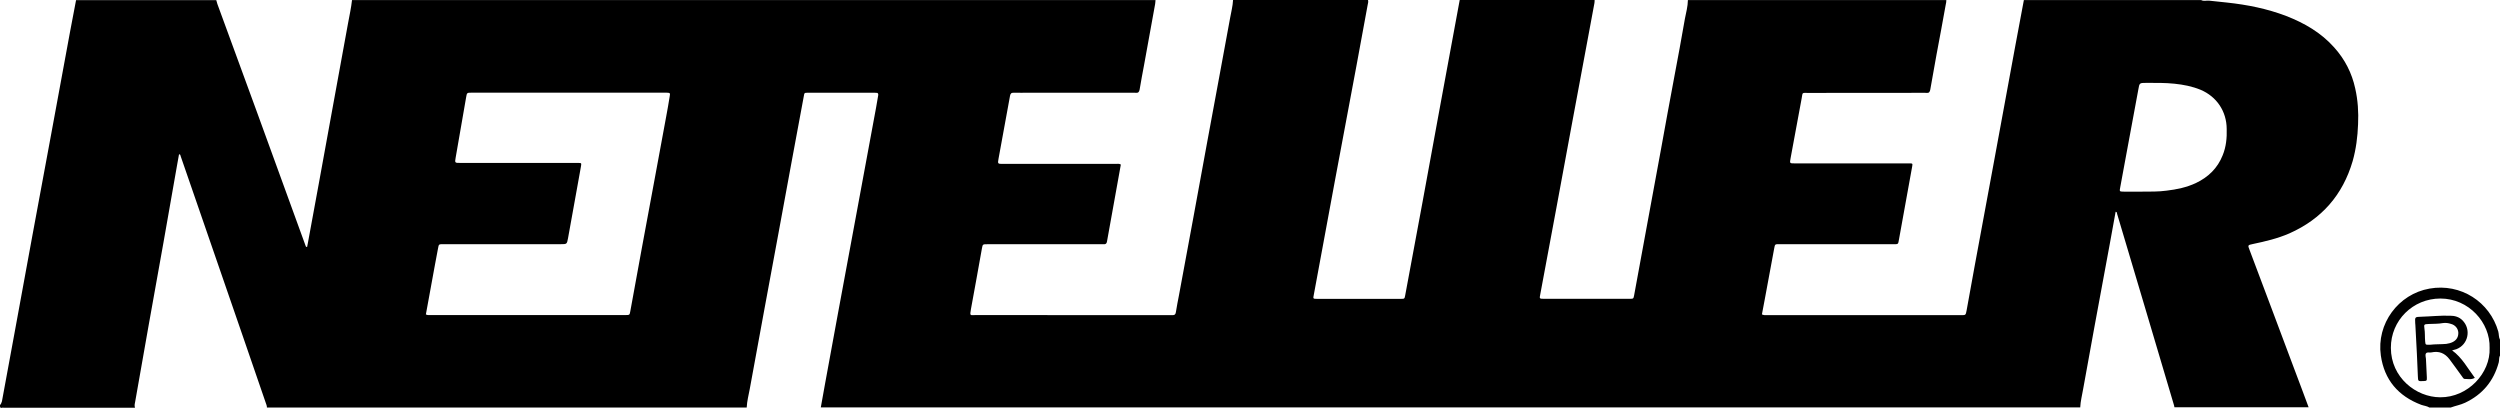 <svg width="200" height="33" viewBox="0 0 200 33" fill="none" xmlns="http://www.w3.org/2000/svg">
<path d="M186.728 3.787C185.677 2.609 184.357 1.847 182.904 1.282C181.373 0.695 179.782 0.379 178.158 0.204C177.679 0.152 177.199 0.108 176.72 0.052C176.508 0.033 176.3 0.119 176.088 0.004C171.365 0.004 166.637 0.004 161.91 0.004C161.679 1.249 161.445 2.49 161.211 3.739C160.646 6.842 160.07 9.938 159.498 13.041C158.992 15.803 158.483 18.553 157.967 21.314C157.751 22.488 157.539 23.674 157.327 24.841C157.257 25.205 157.253 25.213 156.915 25.213C151.723 25.213 146.52 25.213 141.328 25.213C141.216 25.213 141.098 25.22 140.953 25.153C141.031 24.756 141.098 24.354 141.179 23.956C141.425 22.6 141.685 21.243 141.937 19.868C141.997 19.534 142.004 19.534 142.324 19.534C144.245 19.534 146.156 19.534 148.073 19.534C149.177 19.534 150.285 19.534 151.392 19.534C151.886 19.534 151.842 19.586 151.927 19.106C152.269 17.174 152.626 15.249 152.972 13.331C153.016 13.078 153.016 13.071 152.749 13.071C152.147 13.063 151.533 13.071 150.924 13.071C148.478 13.071 146.033 13.071 143.58 13.071C143.168 13.071 143.171 13.071 143.246 12.658C143.543 11.071 143.829 9.477 144.13 7.886C144.227 7.366 144.123 7.433 144.673 7.433C147.728 7.426 150.79 7.426 153.845 7.426C153.934 7.426 154.038 7.418 154.124 7.433C154.328 7.452 154.384 7.351 154.421 7.173C154.581 6.244 154.748 5.326 154.915 4.404C155.168 3.059 155.421 1.706 155.662 0.353C155.685 0.245 155.714 0.126 155.707 0.007C148.817 0.007 141.923 0.007 135.032 0.007C135.025 0.517 134.887 1.007 134.794 1.49C134.523 3.088 134.218 4.675 133.921 6.273C133.575 8.132 133.226 10.005 132.892 11.874C132.483 14.111 132.066 16.341 131.658 18.575C131.345 20.266 131.041 21.95 130.729 23.629C130.677 23.897 130.669 23.904 130.383 23.904C128.086 23.904 125.778 23.904 123.478 23.904C123.166 23.904 123.151 23.882 123.214 23.585C123.638 21.269 124.072 18.947 124.511 16.635C124.923 14.409 125.336 12.183 125.745 9.96C126.18 7.6 126.622 5.255 127.06 2.906C127.228 2.025 127.391 1.126 127.555 0.242C127.57 0.164 127.566 0.078 127.57 0C123.972 0 120.367 0 116.777 0C116.264 2.78 115.755 5.549 115.238 8.332C114.759 10.926 114.287 13.521 113.811 16.118C113.347 18.616 112.882 21.121 112.417 23.618C112.365 23.901 112.358 23.908 112.087 23.908C109.842 23.908 107.597 23.908 105.352 23.908C105.04 23.908 105.04 23.893 105.103 23.588C105.657 20.574 106.218 17.594 106.768 14.591C107.341 11.506 107.928 8.414 108.504 5.329C108.812 3.679 109.117 2.033 109.415 0.383C109.441 0.264 109.481 0.13 109.441 0C105.839 0 102.242 0 98.644 0C98.622 0.494 98.488 0.974 98.406 1.453C98.142 2.925 97.868 4.382 97.596 5.85C97.251 7.723 96.905 9.585 96.559 11.454C96.199 13.424 95.831 15.401 95.474 17.375C95.088 19.456 94.705 21.522 94.322 23.596C94.237 24.061 94.136 24.518 94.069 24.982C94.04 25.172 93.954 25.213 93.79 25.213C93.72 25.205 93.649 25.213 93.579 25.213C88.405 25.213 83.236 25.213 78.062 25.205C77.62 25.205 77.568 25.317 77.676 24.726C77.977 23.109 78.263 21.496 78.553 19.879C78.616 19.538 78.616 19.538 78.988 19.538C81.994 19.538 85.008 19.538 88.015 19.538C88.112 19.538 88.205 19.53 88.297 19.538C88.454 19.552 88.532 19.485 88.558 19.326C88.922 17.278 89.293 15.234 89.662 13.194C89.665 13.186 89.662 13.175 89.658 13.156C89.528 13.078 89.386 13.112 89.249 13.112C86.246 13.112 83.254 13.112 80.255 13.112C79.813 13.112 79.805 13.112 79.883 12.692C80.188 11.016 80.497 9.347 80.801 7.671C80.835 7.489 80.902 7.411 81.102 7.418C81.511 7.429 81.92 7.418 82.336 7.418C85.101 7.418 87.863 7.418 90.624 7.418C90.706 7.418 90.788 7.411 90.873 7.426C91.063 7.444 91.137 7.347 91.17 7.165C91.278 6.504 91.404 5.85 91.527 5.192C91.821 3.564 92.118 1.944 92.412 0.316C92.43 0.212 92.43 0.108 92.441 0.004C71.012 0.004 49.59 0.004 28.161 0.004C28.094 0.636 27.953 1.249 27.842 1.869C27.429 4.129 27.017 6.4 26.604 8.648C26.24 10.637 25.879 12.621 25.519 14.606C25.225 16.215 24.924 17.828 24.631 19.437C24.612 19.545 24.586 19.645 24.567 19.761C24.456 19.761 24.456 19.679 24.433 19.623C23.133 16.055 21.836 12.48 20.535 8.908C19.491 6.039 18.439 3.181 17.387 0.312C17.354 0.219 17.331 0.111 17.302 0.011C13.563 0.011 9.824 0.011 6.085 0.011C5.925 0.851 5.762 1.691 5.606 2.531C5.104 5.248 4.606 7.972 4.104 10.681C3.599 13.42 3.09 16.144 2.584 18.88C2.105 21.492 1.629 24.113 1.146 26.725C0.815 28.524 0.485 30.319 0.154 32.11C0.113 32.226 0.083 32.326 0.001 32.4C0.005 32.504 -0.039 32.672 0.18 32.62C0.224 32.597 0.273 32.62 0.321 32.62C3.811 32.62 7.304 32.62 10.798 32.62C10.735 32.43 10.79 32.255 10.824 32.081C11.184 30.055 11.537 28.018 11.898 25.986C12.288 23.793 12.686 21.604 13.076 19.411C13.44 17.345 13.801 15.297 14.161 13.238C14.217 12.941 14.273 12.647 14.321 12.346C14.44 12.339 14.432 12.424 14.451 12.487C14.934 13.87 15.414 15.26 15.889 16.65C17.064 20.05 18.238 23.455 19.413 26.859C20.022 28.639 20.639 30.408 21.248 32.192C21.289 32.33 21.36 32.449 21.353 32.601C34.141 32.601 46.941 32.601 59.736 32.601C59.762 32.084 59.892 31.594 59.982 31.111C60.364 29.003 60.758 26.881 61.145 24.774C61.531 22.685 61.918 20.6 62.304 18.515C62.646 16.668 62.985 14.818 63.323 12.978C63.646 11.22 63.977 9.473 64.3 7.719C64.352 7.429 64.33 7.418 64.653 7.418C66.419 7.418 68.18 7.418 69.945 7.418C69.994 7.418 70.038 7.426 70.087 7.426C70.228 7.411 70.276 7.489 70.258 7.615C70.198 7.953 70.146 8.291 70.083 8.626C69.574 11.387 69.061 14.156 68.548 16.921C68.043 19.638 67.537 22.366 67.035 25.082C66.69 26.941 66.352 28.792 66.013 30.65C65.895 31.304 65.779 31.951 65.664 32.593C99.25 32.593 132.836 32.593 166.418 32.593C166.44 32.092 166.57 31.612 166.652 31.122C166.942 29.498 167.239 27.87 167.537 26.246C167.945 24.009 168.365 21.775 168.778 19.538C168.938 18.675 169.09 17.802 169.25 16.94C169.369 16.951 169.354 17.051 169.373 17.125C170.101 19.556 170.833 22.002 171.554 24.447C172.349 27.115 173.141 29.773 173.925 32.434C173.94 32.482 173.947 32.527 173.955 32.579C177.538 32.579 181.113 32.579 184.688 32.579C184.305 31.568 183.941 30.546 183.551 29.542C182.362 26.354 181.157 23.169 179.964 19.995C179.812 19.608 179.82 19.608 180.221 19.523C181.221 19.314 182.213 19.08 183.149 18.672C185.736 17.523 187.42 15.598 188.215 12.881C188.486 11.919 188.609 10.938 188.646 9.934C188.691 8.968 188.631 8.016 188.416 7.069C188.152 5.85 187.591 4.742 186.728 3.787ZM53.296 9.321C52.998 10.949 52.694 12.595 52.389 14.23C52.051 16.085 51.701 17.939 51.356 19.798C51.047 21.496 50.735 23.187 50.427 24.886C50.371 25.198 50.371 25.205 50.044 25.205C44.818 25.205 39.597 25.205 34.379 25.205C34.286 25.205 34.189 25.22 34.07 25.153C34.308 23.841 34.546 22.555 34.78 21.269C34.869 20.805 34.955 20.34 35.04 19.883C35.104 19.534 35.1 19.534 35.457 19.534C38.597 19.534 41.737 19.534 44.874 19.534C45.346 19.534 45.354 19.534 45.443 19.051C45.762 17.274 46.082 15.505 46.405 13.717C46.431 13.569 46.461 13.428 46.483 13.271C46.517 13.045 46.513 13.045 46.283 13.034C46.186 13.034 46.093 13.034 46 13.034C42.942 13.034 39.887 13.034 36.828 13.034C36.378 13.034 36.378 13.034 36.453 12.606C36.731 11.005 37.006 9.399 37.289 7.79C37.352 7.422 37.352 7.414 37.724 7.414C41.191 7.414 44.662 7.414 48.13 7.414C49.776 7.414 51.423 7.414 53.069 7.414C53.154 7.414 53.236 7.414 53.318 7.414C53.608 7.422 53.627 7.44 53.575 7.715C53.496 8.254 53.389 8.789 53.296 9.321ZM177.813 12.424C177.404 13.457 176.661 14.175 175.665 14.647C174.932 14.989 174.141 15.156 173.327 15.252C172.673 15.342 172.015 15.327 171.368 15.331C170.885 15.331 170.402 15.331 169.915 15.331C169.551 15.327 169.551 15.327 169.618 14.985C169.748 14.282 169.878 13.573 170.008 12.87C170.365 10.971 170.707 9.076 171.064 7.173C171.156 6.63 171.156 6.63 171.71 6.63C172.461 6.63 173.212 6.619 173.955 6.697C174.672 6.771 175.367 6.905 176.04 7.18C177.344 7.73 178.129 8.912 178.136 10.321C178.158 11.038 178.091 11.744 177.813 12.424ZM194.366 23.087C191.861 23.525 190.107 25.904 190.467 28.439C190.746 30.393 191.861 31.69 193.697 32.385C193.916 32.463 194.154 32.478 194.358 32.605C194.923 32.605 195.484 32.605 196.049 32.605C196.436 32.46 196.841 32.393 197.209 32.218C198.603 31.557 199.498 30.483 199.9 28.992C199.948 28.806 199.9 28.61 200 28.45C200 28.03 200 27.599 200 27.179C199.889 26.974 199.922 26.744 199.863 26.524C199.19 24.157 196.867 22.645 194.366 23.087ZM195.217 31.783C193.277 31.776 191.274 30.196 191.27 27.829C191.263 25.636 193.028 23.882 195.235 23.882C197.506 23.882 199.227 25.818 199.168 27.829C199.253 29.858 197.421 31.798 195.217 31.783ZM196.507 27.937C197.465 27.569 197.718 26.346 196.993 25.621C196.718 25.346 196.376 25.257 196.001 25.257C195.224 25.231 194.451 25.317 193.682 25.339C193.191 25.354 193.191 25.354 193.217 25.855C193.217 25.904 193.225 25.945 193.229 25.993C193.269 26.77 193.307 27.532 193.351 28.301C193.381 28.903 193.4 29.501 193.429 30.096C193.444 30.516 193.452 30.501 193.864 30.486C194.158 30.479 194.154 30.442 194.147 30.181C194.124 29.687 194.095 29.2 194.076 28.71C194.069 28.565 193.994 28.383 194.083 28.267C194.176 28.141 194.366 28.23 194.511 28.193C195.113 28.063 195.585 28.245 195.964 28.747C196.302 29.193 196.622 29.65 196.956 30.107C197.023 30.185 197.064 30.315 197.183 30.315C197.436 30.315 197.703 30.393 197.986 30.226C197.41 29.464 196.979 28.617 196.168 28.03C196.302 27.992 196.402 27.97 196.507 27.937ZM195.693 27.513C195.265 27.55 194.83 27.528 194.396 27.58C194.358 27.58 194.318 27.58 194.292 27.58C194.031 27.58 194.046 27.573 194.013 27.32C193.979 26.971 194.009 26.621 193.953 26.272C193.901 25.948 193.938 25.934 194.288 25.919C194.674 25.896 195.061 25.919 195.447 25.844C195.663 25.815 195.867 25.844 196.072 25.911C196.414 25.997 196.648 26.279 196.666 26.61C196.674 26.945 196.536 27.197 196.231 27.357C196.064 27.442 195.882 27.487 195.693 27.513Z" fill="black"/>
</svg>
